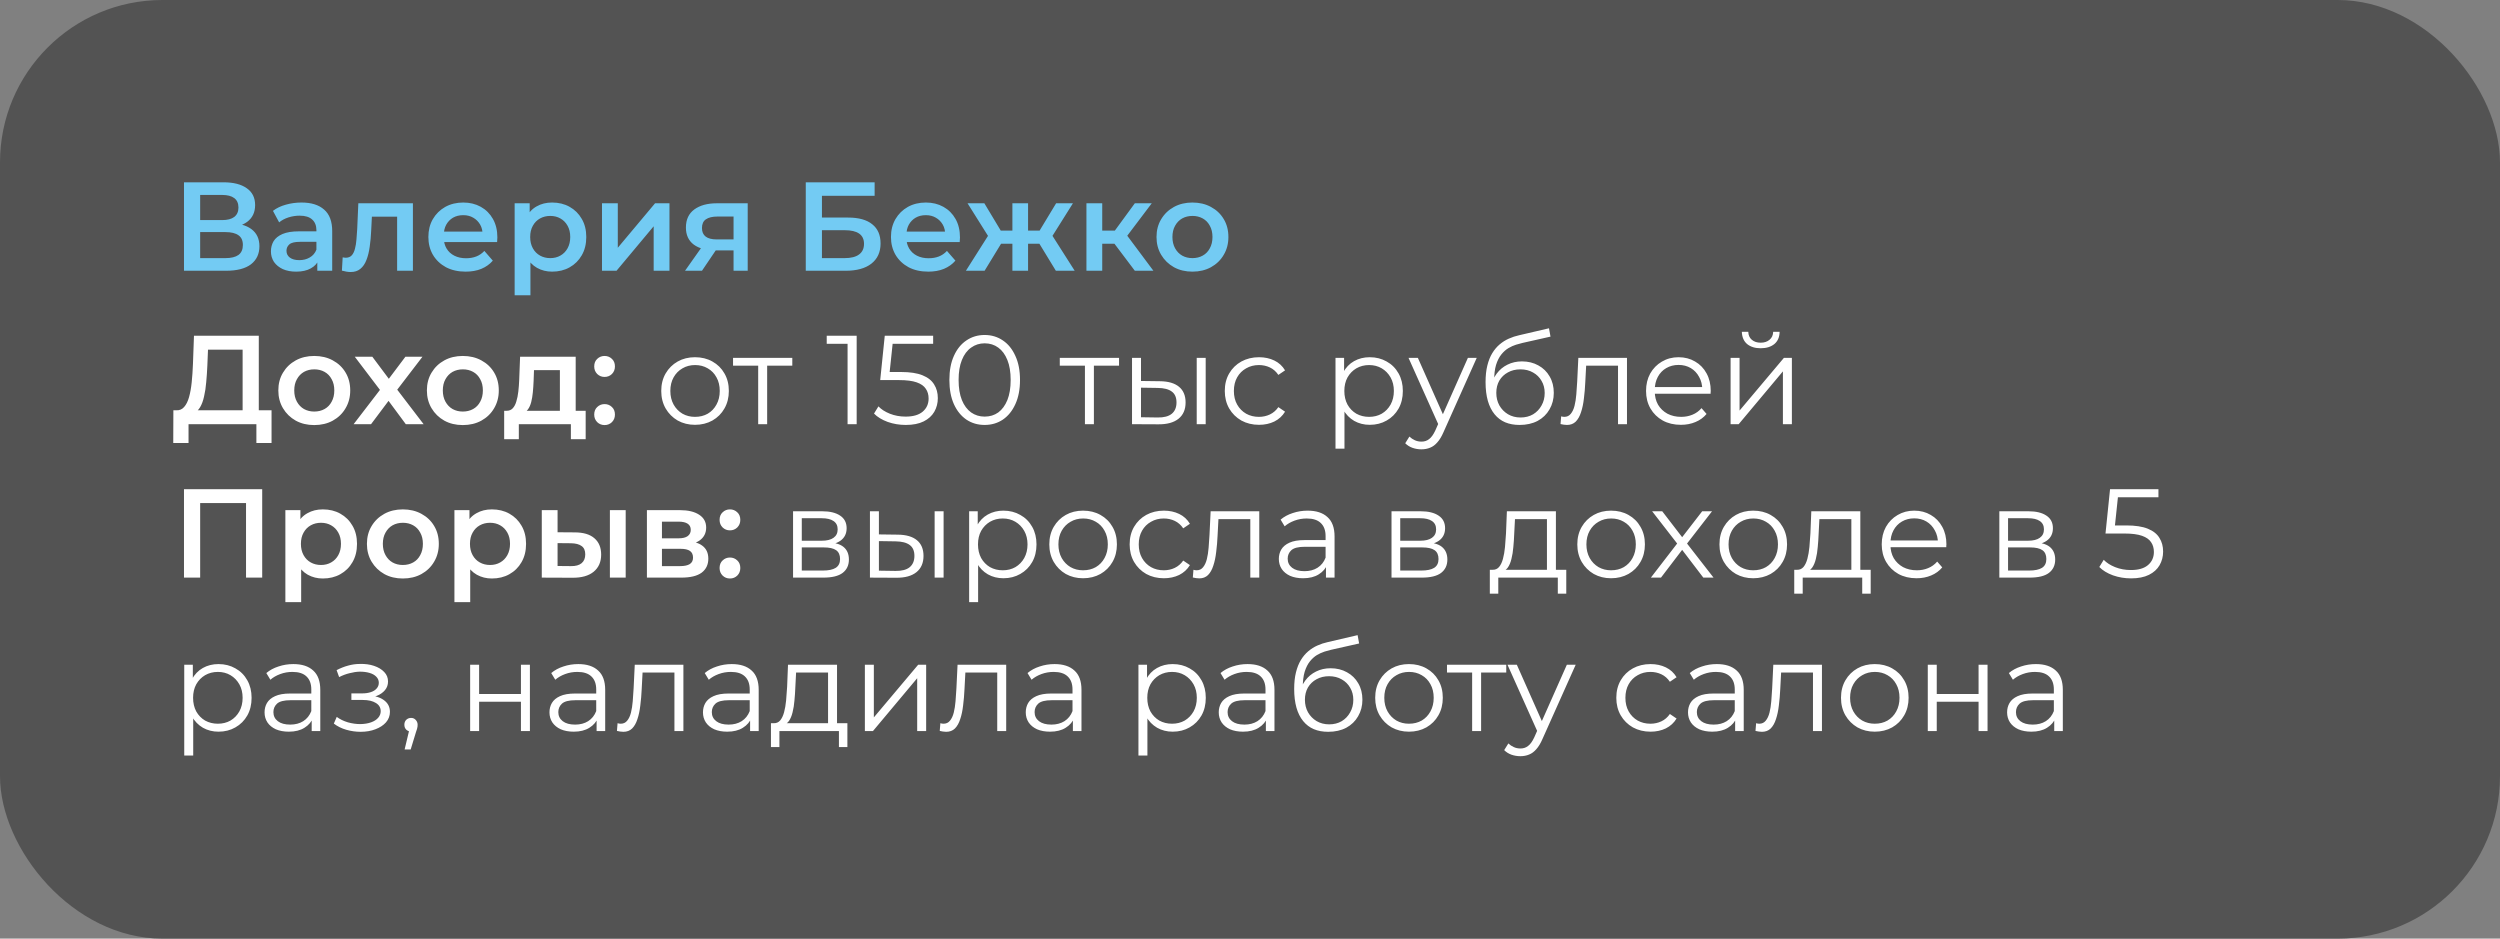 <?xml version="1.0" encoding="UTF-8"?> <svg xmlns="http://www.w3.org/2000/svg" width="277" height="104" viewBox="0 0 277 104" fill="none"><rect x="0" y="0" width="277" height="104" fill="#808080" stroke="none"/> <rect width="277" height="104" rx="18" fill="#535353"></rect> <path d="M20.386 30V20.2H24.768C25.869 20.2 26.728 20.419 27.344 20.858C27.96 21.287 28.268 21.908 28.268 22.72C28.268 23.523 27.974 24.143 27.386 24.582C26.798 25.011 26.023 25.226 25.062 25.226L25.314 24.722C26.406 24.722 27.251 24.941 27.848 25.38C28.445 25.819 28.744 26.453 28.744 27.284C28.744 28.133 28.431 28.801 27.806 29.286C27.181 29.762 26.257 30 25.034 30H20.386ZM22.178 28.6H24.978C25.613 28.6 26.093 28.483 26.42 28.25C26.747 28.007 26.91 27.639 26.91 27.144C26.91 26.649 26.747 26.29 26.42 26.066C26.093 25.833 25.613 25.716 24.978 25.716H22.178V28.6ZM22.178 24.386H24.614C25.202 24.386 25.65 24.269 25.958 24.036C26.266 23.793 26.42 23.448 26.42 23C26.42 22.533 26.266 22.183 25.958 21.95C25.65 21.717 25.202 21.6 24.614 21.6H22.178V24.386ZM35.157 30V28.488L35.059 28.166V25.52C35.059 25.007 34.905 24.61 34.597 24.33C34.289 24.041 33.823 23.896 33.197 23.896C32.777 23.896 32.362 23.961 31.951 24.092C31.55 24.223 31.209 24.405 30.929 24.638L30.243 23.364C30.645 23.056 31.121 22.827 31.671 22.678C32.231 22.519 32.81 22.44 33.407 22.44C34.49 22.44 35.325 22.701 35.913 23.224C36.511 23.737 36.809 24.535 36.809 25.618V30H35.157ZM32.805 30.098C32.245 30.098 31.755 30.005 31.335 29.818C30.915 29.622 30.589 29.356 30.355 29.02C30.131 28.675 30.019 28.287 30.019 27.858C30.019 27.438 30.117 27.06 30.313 26.724C30.519 26.388 30.85 26.122 31.307 25.926C31.765 25.73 32.371 25.632 33.127 25.632H35.297V26.794H33.253C32.656 26.794 32.255 26.892 32.049 27.088C31.844 27.275 31.741 27.508 31.741 27.788C31.741 28.105 31.867 28.357 32.119 28.544C32.371 28.731 32.721 28.824 33.169 28.824C33.599 28.824 33.981 28.726 34.317 28.53C34.663 28.334 34.91 28.045 35.059 27.662L35.353 28.712C35.185 29.151 34.882 29.491 34.443 29.734C34.014 29.977 33.468 30.098 32.805 30.098ZM37.883 29.986L37.967 28.516C38.032 28.525 38.093 28.535 38.149 28.544C38.205 28.553 38.256 28.558 38.303 28.558C38.592 28.558 38.816 28.469 38.975 28.292C39.133 28.115 39.25 27.877 39.325 27.578C39.409 27.27 39.465 26.929 39.493 26.556C39.53 26.173 39.558 25.791 39.577 25.408L39.703 22.524H45.751V30H44.001V23.532L44.407 24.008H40.851L41.229 23.518L41.131 25.492C41.103 26.155 41.047 26.771 40.963 27.34C40.888 27.9 40.767 28.39 40.599 28.81C40.44 29.23 40.216 29.557 39.927 29.79C39.647 30.023 39.288 30.14 38.849 30.14C38.709 30.14 38.555 30.126 38.387 30.098C38.228 30.07 38.06 30.033 37.883 29.986ZM51.594 30.098C50.763 30.098 50.035 29.935 49.41 29.608C48.794 29.272 48.313 28.815 47.968 28.236C47.632 27.657 47.464 26.999 47.464 26.262C47.464 25.515 47.627 24.857 47.954 24.288C48.29 23.709 48.747 23.257 49.326 22.93C49.914 22.603 50.581 22.44 51.328 22.44C52.056 22.44 52.704 22.599 53.274 22.916C53.843 23.233 54.291 23.681 54.618 24.26C54.944 24.839 55.108 25.52 55.108 26.304C55.108 26.379 55.103 26.463 55.094 26.556C55.094 26.649 55.089 26.738 55.08 26.822H48.85V25.66H54.156L53.47 26.024C53.479 25.595 53.39 25.217 53.204 24.89C53.017 24.563 52.76 24.307 52.434 24.12C52.116 23.933 51.748 23.84 51.328 23.84C50.898 23.84 50.52 23.933 50.194 24.12C49.876 24.307 49.624 24.568 49.438 24.904C49.26 25.231 49.172 25.618 49.172 26.066V26.346C49.172 26.794 49.274 27.191 49.48 27.536C49.685 27.881 49.974 28.147 50.348 28.334C50.721 28.521 51.15 28.614 51.636 28.614C52.056 28.614 52.434 28.549 52.77 28.418C53.106 28.287 53.404 28.082 53.666 27.802L54.604 28.88C54.268 29.272 53.843 29.575 53.33 29.79C52.826 29.995 52.247 30.098 51.594 30.098ZM61.166 30.098C60.559 30.098 60.004 29.958 59.5 29.678C59.005 29.398 58.608 28.978 58.31 28.418C58.02 27.849 57.876 27.13 57.876 26.262C57.876 25.385 58.016 24.666 58.296 24.106C58.585 23.546 58.977 23.131 59.472 22.86C59.966 22.58 60.531 22.44 61.166 22.44C61.903 22.44 62.552 22.599 63.112 22.916C63.681 23.233 64.129 23.677 64.456 24.246C64.792 24.815 64.96 25.487 64.96 26.262C64.96 27.037 64.792 27.713 64.456 28.292C64.129 28.861 63.681 29.305 63.112 29.622C62.552 29.939 61.903 30.098 61.166 30.098ZM57.022 32.716V22.524H58.688V24.288L58.632 26.276L58.772 28.264V32.716H57.022ZM60.97 28.6C61.39 28.6 61.763 28.507 62.09 28.32C62.426 28.133 62.692 27.863 62.888 27.508C63.084 27.153 63.182 26.738 63.182 26.262C63.182 25.777 63.084 25.361 62.888 25.016C62.692 24.661 62.426 24.391 62.09 24.204C61.763 24.017 61.39 23.924 60.97 23.924C60.55 23.924 60.172 24.017 59.836 24.204C59.5 24.391 59.234 24.661 59.038 25.016C58.842 25.361 58.744 25.777 58.744 26.262C58.744 26.738 58.842 27.153 59.038 27.508C59.234 27.863 59.5 28.133 59.836 28.32C60.172 28.507 60.55 28.6 60.97 28.6ZM66.701 30V22.524H68.451V27.452L72.581 22.524H74.177V30H72.427V25.072L68.311 30H66.701ZM81.278 30V27.452L81.529 27.746H79.29C78.263 27.746 77.456 27.531 76.868 27.102C76.289 26.663 75.999 26.033 75.999 25.212C75.999 24.335 76.308 23.667 76.924 23.21C77.549 22.753 78.379 22.524 79.415 22.524H82.846V30H81.278ZM75.901 30L77.918 27.144H79.71L77.778 30H75.901ZM81.278 26.892V23.532L81.529 23.994H79.472C78.93 23.994 78.51 24.097 78.212 24.302C77.922 24.498 77.778 24.82 77.778 25.268C77.778 26.108 78.323 26.528 79.415 26.528H81.529L81.278 26.892ZM89.279 30V20.2H96.909V21.698H91.071V24.106H93.969C95.145 24.106 96.036 24.353 96.643 24.848C97.259 25.333 97.567 26.043 97.567 26.976C97.567 27.937 97.226 28.684 96.545 29.216C95.873 29.739 94.921 30 93.689 30H89.279ZM91.071 28.6H93.591C94.291 28.6 94.823 28.465 95.187 28.194C95.551 27.923 95.733 27.531 95.733 27.018C95.733 26.01 95.019 25.506 93.591 25.506H91.071V28.6ZM102.85 30.098C102.019 30.098 101.291 29.935 100.666 29.608C100.05 29.272 99.569 28.815 99.224 28.236C98.888 27.657 98.719 26.999 98.719 26.262C98.719 25.515 98.883 24.857 99.21 24.288C99.546 23.709 100.003 23.257 100.582 22.93C101.17 22.603 101.837 22.44 102.584 22.44C103.312 22.44 103.96 22.599 104.53 22.916C105.099 23.233 105.547 23.681 105.874 24.26C106.2 24.839 106.364 25.52 106.364 26.304C106.364 26.379 106.359 26.463 106.35 26.556C106.35 26.649 106.345 26.738 106.336 26.822H100.106V25.66H105.412L104.726 26.024C104.735 25.595 104.646 25.217 104.46 24.89C104.273 24.563 104.016 24.307 103.69 24.12C103.372 23.933 103.004 23.84 102.584 23.84C102.154 23.84 101.776 23.933 101.45 24.12C101.132 24.307 100.88 24.568 100.694 24.904C100.516 25.231 100.428 25.618 100.428 26.066V26.346C100.428 26.794 100.53 27.191 100.736 27.536C100.941 27.881 101.23 28.147 101.604 28.334C101.977 28.521 102.406 28.614 102.892 28.614C103.312 28.614 103.69 28.549 104.026 28.418C104.362 28.287 104.66 28.082 104.922 27.802L105.86 28.88C105.524 29.272 105.099 29.575 104.586 29.79C104.082 29.995 103.503 30.098 102.85 30.098ZM116.99 30L114.806 26.416L116.234 25.534L119.076 30H116.99ZM113.392 27.004V25.548H115.898V27.004H113.392ZM116.402 26.472L114.75 26.276L117.018 22.524H118.88L116.402 26.472ZM109.094 30H107.022L109.85 25.534L111.278 26.416L109.094 30ZM113.91 30H112.174V22.524H113.91V30ZM112.692 27.004H110.2V25.548H112.692V27.004ZM109.682 26.472L107.204 22.524H109.066L111.32 26.276L109.682 26.472ZM125.739 30L123.037 26.416L124.465 25.534L127.797 30H125.739ZM120.377 30V22.524H122.127V30H120.377ZM121.609 27.004V25.548H124.143V27.004H121.609ZM124.633 26.472L122.995 26.276L125.739 22.524H127.615L124.633 26.472ZM132.117 30.098C131.352 30.098 130.671 29.935 130.073 29.608C129.476 29.272 129.005 28.815 128.659 28.236C128.314 27.657 128.141 26.999 128.141 26.262C128.141 25.515 128.314 24.857 128.659 24.288C129.005 23.709 129.476 23.257 130.073 22.93C130.671 22.603 131.352 22.44 132.117 22.44C132.892 22.44 133.578 22.603 134.175 22.93C134.782 23.257 135.253 23.705 135.589 24.274C135.935 24.843 136.107 25.506 136.107 26.262C136.107 26.999 135.935 27.657 135.589 28.236C135.253 28.815 134.782 29.272 134.175 29.608C133.578 29.935 132.892 30.098 132.117 30.098ZM132.117 28.6C132.547 28.6 132.929 28.507 133.265 28.32C133.601 28.133 133.863 27.863 134.049 27.508C134.245 27.153 134.343 26.738 134.343 26.262C134.343 25.777 134.245 25.361 134.049 25.016C133.863 24.661 133.601 24.391 133.265 24.204C132.929 24.017 132.551 23.924 132.131 23.924C131.702 23.924 131.319 24.017 130.983 24.204C130.657 24.391 130.395 24.661 130.199 25.016C130.003 25.361 129.905 25.777 129.905 26.262C129.905 26.738 130.003 27.153 130.199 27.508C130.395 27.863 130.657 28.133 130.983 28.32C131.319 28.507 131.697 28.6 132.117 28.6Z" fill="#73CBF3"></path> <path d="M26.882 46.16V38.74H23.046L22.976 40.476C22.948 41.129 22.906 41.75 22.85 42.338C22.803 42.917 22.724 43.444 22.612 43.92C22.509 44.396 22.365 44.793 22.178 45.11C21.991 45.427 21.763 45.637 21.492 45.74L19.532 45.46C19.887 45.479 20.176 45.357 20.4 45.096C20.633 44.835 20.815 44.471 20.946 44.004C21.077 43.537 21.175 42.991 21.24 42.366C21.305 41.731 21.352 41.045 21.38 40.308L21.492 37.2H28.674V46.16H26.882ZM19.196 49.086L19.21 45.46H30.088V49.086H28.408V47H20.89V49.086H19.196ZM34.815 47.098C34.049 47.098 33.368 46.935 32.771 46.608C32.173 46.272 31.702 45.815 31.357 45.236C31.011 44.657 30.839 43.999 30.839 43.262C30.839 42.515 31.011 41.857 31.357 41.288C31.702 40.709 32.173 40.257 32.771 39.93C33.368 39.603 34.049 39.44 34.815 39.44C35.589 39.44 36.275 39.603 36.873 39.93C37.479 40.257 37.951 40.705 38.287 41.274C38.632 41.843 38.805 42.506 38.805 43.262C38.805 43.999 38.632 44.657 38.287 45.236C37.951 45.815 37.479 46.272 36.873 46.608C36.275 46.935 35.589 47.098 34.815 47.098ZM34.815 45.6C35.244 45.6 35.627 45.507 35.963 45.32C36.299 45.133 36.56 44.863 36.747 44.508C36.943 44.153 37.041 43.738 37.041 43.262C37.041 42.777 36.943 42.361 36.747 42.016C36.56 41.661 36.299 41.391 35.963 41.204C35.627 41.017 35.249 40.924 34.829 40.924C34.399 40.924 34.017 41.017 33.681 41.204C33.354 41.391 33.093 41.661 32.897 42.016C32.701 42.361 32.603 42.777 32.603 43.262C32.603 43.738 32.701 44.153 32.897 44.508C33.093 44.863 33.354 45.133 33.681 45.32C34.017 45.507 34.395 45.6 34.815 45.6ZM39.181 47L42.471 42.716L42.443 43.654L39.307 39.524H41.253L43.451 42.464H42.709L44.921 39.524H46.811L43.647 43.654L43.661 42.716L46.937 47H44.963L42.653 43.878L43.381 43.976L41.113 47H39.181ZM51.276 47.098C50.51 47.098 49.829 46.935 49.232 46.608C48.634 46.272 48.163 45.815 47.818 45.236C47.472 44.657 47.3 43.999 47.3 43.262C47.3 42.515 47.472 41.857 47.818 41.288C48.163 40.709 48.634 40.257 49.232 39.93C49.829 39.603 50.51 39.44 51.276 39.44C52.05 39.44 52.736 39.603 53.334 39.93C53.94 40.257 54.412 40.705 54.748 41.274C55.093 41.843 55.266 42.506 55.266 43.262C55.266 43.999 55.093 44.657 54.748 45.236C54.412 45.815 53.94 46.272 53.334 46.608C52.736 46.935 52.05 47.098 51.276 47.098ZM51.276 45.6C51.705 45.6 52.088 45.507 52.424 45.32C52.76 45.133 53.021 44.863 53.208 44.508C53.404 44.153 53.502 43.738 53.502 43.262C53.502 42.777 53.404 42.361 53.208 42.016C53.021 41.661 52.76 41.391 52.424 41.204C52.088 41.017 51.71 40.924 51.29 40.924C50.86 40.924 50.478 41.017 50.142 41.204C49.815 41.391 49.554 41.661 49.358 42.016C49.162 42.361 49.064 42.777 49.064 43.262C49.064 43.738 49.162 44.153 49.358 44.508C49.554 44.863 49.815 45.133 50.142 45.32C50.478 45.507 50.856 45.6 51.276 45.6ZM62.036 46.188V41.008H59.166L59.124 42.212C59.106 42.641 59.078 43.057 59.04 43.458C59.003 43.85 58.942 44.214 58.858 44.55C58.774 44.877 58.653 45.147 58.494 45.362C58.336 45.577 58.126 45.717 57.864 45.782L56.128 45.516C56.408 45.516 56.632 45.427 56.8 45.25C56.978 45.063 57.113 44.811 57.206 44.494C57.309 44.167 57.384 43.799 57.43 43.388C57.477 42.968 57.51 42.534 57.528 42.086L57.626 39.524H63.786V46.188H62.036ZM55.862 48.666V45.516H64.892V48.666H63.254V47H57.486V48.666H55.862ZM66.987 41.764C66.67 41.764 66.399 41.657 66.175 41.442C65.951 41.218 65.839 40.938 65.839 40.602C65.839 40.247 65.951 39.967 66.175 39.762C66.399 39.547 66.67 39.44 66.987 39.44C67.305 39.44 67.575 39.547 67.799 39.762C68.023 39.967 68.135 40.247 68.135 40.602C68.135 40.938 68.023 41.218 67.799 41.442C67.575 41.657 67.305 41.764 66.987 41.764ZM66.987 47.098C66.67 47.098 66.399 46.991 66.175 46.776C65.951 46.552 65.839 46.272 65.839 45.936C65.839 45.581 65.951 45.301 66.175 45.096C66.399 44.881 66.67 44.774 66.987 44.774C67.305 44.774 67.575 44.881 67.799 45.096C68.023 45.301 68.135 45.581 68.135 45.936C68.135 46.272 68.023 46.552 67.799 46.776C67.575 46.991 67.305 47.098 66.987 47.098ZM77.004 47.07C76.295 47.07 75.656 46.911 75.086 46.594C74.526 46.267 74.083 45.824 73.756 45.264C73.43 44.695 73.266 44.046 73.266 43.318C73.266 42.581 73.43 41.932 73.756 41.372C74.083 40.812 74.526 40.373 75.086 40.056C75.646 39.739 76.286 39.58 77.004 39.58C77.732 39.58 78.376 39.739 78.936 40.056C79.506 40.373 79.949 40.812 80.266 41.372C80.593 41.932 80.756 42.581 80.756 43.318C80.756 44.046 80.593 44.695 80.266 45.264C79.949 45.824 79.506 46.267 78.936 46.594C78.367 46.911 77.723 47.07 77.004 47.07ZM77.004 46.188C77.536 46.188 78.008 46.071 78.418 45.838C78.829 45.595 79.151 45.259 79.384 44.83C79.627 44.391 79.748 43.887 79.748 43.318C79.748 42.739 79.627 42.235 79.384 41.806C79.151 41.377 78.829 41.045 78.418 40.812C78.008 40.569 77.541 40.448 77.018 40.448C76.496 40.448 76.029 40.569 75.618 40.812C75.208 41.045 74.881 41.377 74.638 41.806C74.396 42.235 74.274 42.739 74.274 43.318C74.274 43.887 74.396 44.391 74.638 44.83C74.881 45.259 75.208 45.595 75.618 45.838C76.029 46.071 76.491 46.188 77.004 46.188ZM84.007 47V40.252L84.259 40.518H81.221V39.65H87.787V40.518H84.749L85.001 40.252V47H84.007ZM93.911 47V37.62L94.359 38.096H91.601V37.2H94.919V47H93.911ZM100.355 47.084C99.655 47.084 98.988 46.972 98.353 46.748C97.719 46.515 97.215 46.207 96.841 45.824L97.331 45.026C97.639 45.353 98.059 45.623 98.591 45.838C99.132 46.053 99.716 46.16 100.341 46.16C101.172 46.16 101.802 45.978 102.231 45.614C102.67 45.241 102.889 44.755 102.889 44.158C102.889 43.738 102.787 43.379 102.581 43.08C102.385 42.772 102.049 42.534 101.573 42.366C101.097 42.198 100.444 42.114 99.613 42.114H97.527L98.031 37.2H103.393V38.096H98.437L98.955 37.606L98.521 41.722L98.003 41.218H99.837C100.827 41.218 101.62 41.339 102.217 41.582C102.815 41.825 103.244 42.165 103.505 42.604C103.776 43.033 103.911 43.537 103.911 44.116C103.911 44.667 103.781 45.171 103.519 45.628C103.258 46.076 102.866 46.431 102.343 46.692C101.821 46.953 101.158 47.084 100.355 47.084ZM109.097 47.084C108.341 47.084 107.669 46.888 107.081 46.496C106.493 46.095 106.031 45.525 105.695 44.788C105.359 44.041 105.191 43.145 105.191 42.1C105.191 41.055 105.359 40.163 105.695 39.426C106.031 38.679 106.493 38.11 107.081 37.718C107.669 37.317 108.341 37.116 109.097 37.116C109.853 37.116 110.525 37.317 111.113 37.718C111.701 38.11 112.163 38.679 112.499 39.426C112.844 40.163 113.017 41.055 113.017 42.1C113.017 43.145 112.844 44.041 112.499 44.788C112.163 45.525 111.701 46.095 111.113 46.496C110.525 46.888 109.853 47.084 109.097 47.084ZM109.097 46.16C109.676 46.16 110.18 46.006 110.609 45.698C111.038 45.381 111.374 44.923 111.617 44.326C111.86 43.719 111.981 42.977 111.981 42.1C111.981 41.223 111.86 40.485 111.617 39.888C111.374 39.281 111.038 38.824 110.609 38.516C110.18 38.199 109.676 38.04 109.097 38.04C108.537 38.04 108.038 38.199 107.599 38.516C107.16 38.824 106.82 39.281 106.577 39.888C106.334 40.485 106.213 41.223 106.213 42.1C106.213 42.977 106.334 43.719 106.577 44.326C106.82 44.923 107.16 45.381 107.599 45.698C108.038 46.006 108.537 46.16 109.097 46.16ZM120.21 47V40.252L120.462 40.518H117.424V39.65H123.99V40.518H120.952L121.204 40.252V47H120.21ZM132.596 47V39.65H133.59V47H132.596ZM128.522 42.24C129.446 42.249 130.15 42.455 130.636 42.856C131.121 43.257 131.364 43.836 131.364 44.592C131.364 45.376 131.102 45.978 130.58 46.398C130.057 46.818 129.31 47.023 128.34 47.014L125.428 47V39.65H126.422V42.212L128.522 42.24ZM128.27 46.258C128.96 46.267 129.478 46.132 129.824 45.852C130.178 45.563 130.356 45.143 130.356 44.592C130.356 44.041 130.183 43.64 129.838 43.388C129.492 43.127 128.97 42.991 128.27 42.982L126.422 42.954V46.23L128.27 46.258ZM139.5 47.07C138.772 47.07 138.119 46.911 137.54 46.594C136.971 46.267 136.523 45.824 136.196 45.264C135.869 44.695 135.706 44.046 135.706 43.318C135.706 42.581 135.869 41.932 136.196 41.372C136.523 40.812 136.971 40.373 137.54 40.056C138.119 39.739 138.772 39.58 139.5 39.58C140.125 39.58 140.69 39.701 141.194 39.944C141.698 40.187 142.095 40.551 142.384 41.036L141.642 41.54C141.39 41.167 141.077 40.891 140.704 40.714C140.331 40.537 139.925 40.448 139.486 40.448C138.963 40.448 138.492 40.569 138.072 40.812C137.652 41.045 137.321 41.377 137.078 41.806C136.835 42.235 136.714 42.739 136.714 43.318C136.714 43.897 136.835 44.401 137.078 44.83C137.321 45.259 137.652 45.595 138.072 45.838C138.492 46.071 138.963 46.188 139.486 46.188C139.925 46.188 140.331 46.099 140.704 45.922C141.077 45.745 141.39 45.474 141.642 45.11L142.384 45.614C142.095 46.09 141.698 46.454 141.194 46.706C140.69 46.949 140.125 47.07 139.5 47.07ZM151.767 47.07C151.132 47.07 150.558 46.925 150.045 46.636C149.531 46.337 149.121 45.913 148.813 45.362C148.514 44.802 148.365 44.121 148.365 43.318C148.365 42.515 148.514 41.839 148.813 41.288C149.111 40.728 149.517 40.303 150.031 40.014C150.544 39.725 151.123 39.58 151.767 39.58C152.467 39.58 153.092 39.739 153.643 40.056C154.203 40.364 154.641 40.803 154.959 41.372C155.276 41.932 155.435 42.581 155.435 43.318C155.435 44.065 155.276 44.718 154.959 45.278C154.641 45.838 154.203 46.277 153.643 46.594C153.092 46.911 152.467 47.07 151.767 47.07ZM147.973 49.716V39.65H148.925V41.862L148.827 43.332L148.967 44.816V49.716H147.973ZM151.697 46.188C152.219 46.188 152.686 46.071 153.097 45.838C153.507 45.595 153.834 45.259 154.077 44.83C154.319 44.391 154.441 43.887 154.441 43.318C154.441 42.749 154.319 42.249 154.077 41.82C153.834 41.391 153.507 41.055 153.097 40.812C152.686 40.569 152.219 40.448 151.697 40.448C151.174 40.448 150.703 40.569 150.283 40.812C149.872 41.055 149.545 41.391 149.303 41.82C149.069 42.249 148.953 42.749 148.953 43.318C148.953 43.887 149.069 44.391 149.303 44.83C149.545 45.259 149.872 45.595 150.283 45.838C150.703 46.071 151.174 46.188 151.697 46.188ZM157.491 49.786C157.146 49.786 156.815 49.73 156.497 49.618C156.189 49.506 155.923 49.338 155.699 49.114L156.161 48.372C156.348 48.549 156.549 48.685 156.763 48.778C156.987 48.881 157.235 48.932 157.505 48.932C157.832 48.932 158.112 48.839 158.345 48.652C158.588 48.475 158.817 48.157 159.031 47.7L159.507 46.622L159.619 46.468L162.643 39.65H163.623L159.941 47.882C159.736 48.358 159.507 48.736 159.255 49.016C159.013 49.296 158.747 49.492 158.457 49.604C158.168 49.725 157.846 49.786 157.491 49.786ZM159.451 47.21L156.063 39.65H157.099L160.095 46.398L159.451 47.21ZM168.366 47.084C167.769 47.084 167.237 46.986 166.77 46.79C166.313 46.594 165.921 46.295 165.594 45.894C165.268 45.493 165.02 44.998 164.852 44.41C164.684 43.813 164.6 43.122 164.6 42.338C164.6 41.638 164.666 41.027 164.796 40.504C164.927 39.972 165.109 39.515 165.342 39.132C165.576 38.749 165.846 38.427 166.154 38.166C166.472 37.895 166.812 37.681 167.176 37.522C167.55 37.354 167.932 37.228 168.324 37.144L171.628 36.374L171.796 37.298L168.688 37.998C168.492 38.045 168.254 38.11 167.974 38.194C167.704 38.278 167.424 38.404 167.134 38.572C166.854 38.74 166.593 38.973 166.35 39.272C166.108 39.571 165.912 39.958 165.762 40.434C165.622 40.901 165.552 41.484 165.552 42.184C165.552 42.333 165.557 42.455 165.566 42.548C165.576 42.632 165.585 42.725 165.594 42.828C165.613 42.921 165.627 43.061 165.636 43.248L165.202 42.884C165.305 42.315 165.515 41.82 165.832 41.4C166.15 40.971 166.546 40.639 167.022 40.406C167.508 40.163 168.044 40.042 168.632 40.042C169.314 40.042 169.92 40.191 170.452 40.49C170.984 40.779 171.4 41.185 171.698 41.708C172.006 42.231 172.16 42.837 172.16 43.528C172.16 44.209 172.002 44.821 171.684 45.362C171.376 45.903 170.938 46.328 170.368 46.636C169.799 46.935 169.132 47.084 168.366 47.084ZM168.478 46.258C169.001 46.258 169.463 46.141 169.864 45.908C170.266 45.665 170.578 45.339 170.802 44.928C171.036 44.517 171.152 44.055 171.152 43.542C171.152 43.038 171.036 42.59 170.802 42.198C170.578 41.806 170.266 41.498 169.864 41.274C169.463 41.041 168.996 40.924 168.464 40.924C167.942 40.924 167.48 41.036 167.078 41.26C166.677 41.475 166.36 41.778 166.126 42.17C165.902 42.562 165.79 43.015 165.79 43.528C165.79 44.041 165.902 44.503 166.126 44.914C166.36 45.325 166.677 45.651 167.078 45.894C167.489 46.137 167.956 46.258 168.478 46.258ZM172.906 46.986L172.976 46.132C173.041 46.141 173.102 46.155 173.158 46.174C173.223 46.183 173.279 46.188 173.326 46.188C173.625 46.188 173.863 46.076 174.04 45.852C174.227 45.628 174.367 45.329 174.46 44.956C174.553 44.583 174.619 44.163 174.656 43.696C174.693 43.22 174.726 42.744 174.754 42.268L174.88 39.65H180.27V47H179.276V40.224L179.528 40.518H175.524L175.762 40.21L175.65 42.338C175.622 42.973 175.571 43.579 175.496 44.158C175.431 44.737 175.323 45.245 175.174 45.684C175.034 46.123 174.838 46.468 174.586 46.72C174.334 46.963 174.012 47.084 173.62 47.084C173.508 47.084 173.391 47.075 173.27 47.056C173.158 47.037 173.037 47.014 172.906 46.986ZM186.246 47.07C185.48 47.07 184.808 46.911 184.23 46.594C183.651 46.267 183.198 45.824 182.872 45.264C182.545 44.695 182.382 44.046 182.382 43.318C182.382 42.59 182.536 41.946 182.844 41.386C183.161 40.826 183.59 40.387 184.132 40.07C184.682 39.743 185.298 39.58 185.98 39.58C186.67 39.58 187.282 39.739 187.814 40.056C188.355 40.364 188.78 40.803 189.088 41.372C189.396 41.932 189.55 42.581 189.55 43.318C189.55 43.365 189.545 43.416 189.536 43.472C189.536 43.519 189.536 43.57 189.536 43.626H183.138V42.884H189.004L188.612 43.178C188.612 42.646 188.495 42.175 188.262 41.764C188.038 41.344 187.73 41.017 187.338 40.784C186.946 40.551 186.493 40.434 185.98 40.434C185.476 40.434 185.023 40.551 184.622 40.784C184.22 41.017 183.908 41.344 183.684 41.764C183.46 42.184 183.348 42.665 183.348 43.206V43.36C183.348 43.92 183.469 44.415 183.712 44.844C183.964 45.264 184.309 45.595 184.748 45.838C185.196 46.071 185.704 46.188 186.274 46.188C186.722 46.188 187.137 46.109 187.52 45.95C187.912 45.791 188.248 45.549 188.528 45.222L189.088 45.866C188.761 46.258 188.35 46.557 187.856 46.762C187.37 46.967 186.834 47.07 186.246 47.07ZM191.75 47V39.65H192.744V45.488L197.658 39.65H198.54V47H197.546V41.148L192.646 47H191.75ZM195.082 38.586C194.466 38.586 193.967 38.432 193.584 38.124C193.211 37.807 193.015 37.354 192.996 36.766H193.71C193.719 37.139 193.85 37.433 194.102 37.648C194.354 37.863 194.681 37.97 195.082 37.97C195.483 37.97 195.81 37.863 196.062 37.648C196.323 37.433 196.459 37.139 196.468 36.766H197.182C197.173 37.354 196.977 37.807 196.594 38.124C196.211 38.432 195.707 38.586 195.082 38.586ZM20.386 64V54.2H29.052V64H27.26V55.292L27.68 55.74H21.758L22.178 55.292V64H20.386ZM35.763 64.098C35.157 64.098 34.601 63.958 34.097 63.678C33.603 63.398 33.206 62.978 32.907 62.418C32.618 61.849 32.473 61.13 32.473 60.262C32.473 59.385 32.613 58.666 32.893 58.106C33.183 57.546 33.575 57.131 34.069 56.86C34.564 56.58 35.129 56.44 35.763 56.44C36.501 56.44 37.149 56.599 37.709 56.916C38.279 57.233 38.727 57.677 39.053 58.246C39.389 58.815 39.557 59.487 39.557 60.262C39.557 61.037 39.389 61.713 39.053 62.292C38.727 62.861 38.279 63.305 37.709 63.622C37.149 63.939 36.501 64.098 35.763 64.098ZM31.619 66.716V56.524H33.285V58.288L33.229 60.276L33.369 62.264V66.716H31.619ZM35.567 62.6C35.987 62.6 36.361 62.507 36.687 62.32C37.023 62.133 37.289 61.863 37.485 61.508C37.681 61.153 37.779 60.738 37.779 60.262C37.779 59.777 37.681 59.361 37.485 59.016C37.289 58.661 37.023 58.391 36.687 58.204C36.361 58.017 35.987 57.924 35.567 57.924C35.147 57.924 34.769 58.017 34.433 58.204C34.097 58.391 33.831 58.661 33.635 59.016C33.439 59.361 33.341 59.777 33.341 60.262C33.341 60.738 33.439 61.153 33.635 61.508C33.831 61.863 34.097 62.133 34.433 62.32C34.769 62.507 35.147 62.6 35.567 62.6ZM44.631 64.098C43.866 64.098 43.184 63.935 42.587 63.608C41.99 63.272 41.518 62.815 41.173 62.236C40.828 61.657 40.655 60.999 40.655 60.262C40.655 59.515 40.828 58.857 41.173 58.288C41.518 57.709 41.99 57.257 42.587 56.93C43.184 56.603 43.866 56.44 44.631 56.44C45.406 56.44 46.092 56.603 46.689 56.93C47.296 57.257 47.767 57.705 48.103 58.274C48.448 58.843 48.621 59.506 48.621 60.262C48.621 60.999 48.448 61.657 48.103 62.236C47.767 62.815 47.296 63.272 46.689 63.608C46.092 63.935 45.406 64.098 44.631 64.098ZM44.631 62.6C45.06 62.6 45.443 62.507 45.779 62.32C46.115 62.133 46.376 61.863 46.563 61.508C46.759 61.153 46.857 60.738 46.857 60.262C46.857 59.777 46.759 59.361 46.563 59.016C46.376 58.661 46.115 58.391 45.779 58.204C45.443 58.017 45.065 57.924 44.645 57.924C44.216 57.924 43.833 58.017 43.497 58.204C43.17 58.391 42.909 58.661 42.713 59.016C42.517 59.361 42.419 59.777 42.419 60.262C42.419 60.738 42.517 61.153 42.713 61.508C42.909 61.863 43.17 62.133 43.497 62.32C43.833 62.507 44.211 62.6 44.631 62.6ZM54.494 64.098C53.887 64.098 53.332 63.958 52.828 63.678C52.333 63.398 51.937 62.978 51.638 62.418C51.349 61.849 51.204 61.13 51.204 60.262C51.204 59.385 51.344 58.666 51.624 58.106C51.913 57.546 52.305 57.131 52.8 56.86C53.294 56.58 53.859 56.44 54.494 56.44C55.231 56.44 55.88 56.599 56.44 56.916C57.009 57.233 57.457 57.677 57.784 58.246C58.12 58.815 58.288 59.487 58.288 60.262C58.288 61.037 58.12 61.713 57.784 62.292C57.457 62.861 57.009 63.305 56.44 63.622C55.88 63.939 55.231 64.098 54.494 64.098ZM50.35 66.716V56.524H52.016V58.288L51.96 60.276L52.1 62.264V66.716H50.35ZM54.298 62.6C54.718 62.6 55.091 62.507 55.418 62.32C55.754 62.133 56.02 61.863 56.216 61.508C56.412 61.153 56.51 60.738 56.51 60.262C56.51 59.777 56.412 59.361 56.216 59.016C56.02 58.661 55.754 58.391 55.418 58.204C55.091 58.017 54.718 57.924 54.298 57.924C53.878 57.924 53.5 58.017 53.164 58.204C52.828 58.391 52.562 58.661 52.366 59.016C52.17 59.361 52.072 59.777 52.072 60.262C52.072 60.738 52.17 61.153 52.366 61.508C52.562 61.863 52.828 62.133 53.164 62.32C53.5 62.507 53.878 62.6 54.298 62.6ZM67.576 64V56.524H69.326V64H67.576ZM63.669 58.988C64.631 58.988 65.359 59.203 65.853 59.632C66.358 60.061 66.609 60.668 66.609 61.452C66.609 62.264 66.329 62.899 65.769 63.356C65.219 63.804 64.435 64.023 63.417 64.014L60.029 64V56.524H61.779V58.974L63.669 58.988ZM63.264 62.726C63.777 62.735 64.169 62.628 64.439 62.404C64.71 62.18 64.846 61.853 64.846 61.424C64.846 60.995 64.71 60.687 64.439 60.5C64.178 60.304 63.786 60.201 63.264 60.192L61.779 60.178V62.712L63.264 62.726ZM71.678 64V56.524H75.332C76.237 56.524 76.947 56.692 77.46 57.028C77.983 57.364 78.244 57.84 78.244 58.456C78.244 59.063 78.001 59.539 77.516 59.884C77.031 60.22 76.387 60.388 75.584 60.388L75.794 59.954C76.699 59.954 77.371 60.122 77.81 60.458C78.258 60.785 78.482 61.265 78.482 61.9C78.482 62.563 78.235 63.081 77.74 63.454C77.245 63.818 76.494 64 75.486 64H71.678ZM73.344 62.726H75.346C75.822 62.726 76.181 62.651 76.424 62.502C76.667 62.343 76.788 62.105 76.788 61.788C76.788 61.452 76.676 61.205 76.452 61.046C76.228 60.887 75.878 60.808 75.402 60.808H73.344V62.726ZM73.344 59.646H75.178C75.626 59.646 75.962 59.567 76.186 59.408C76.419 59.24 76.536 59.007 76.536 58.708C76.536 58.4 76.419 58.171 76.186 58.022C75.962 57.873 75.626 57.798 75.178 57.798H73.344V59.646ZM80.878 58.764C80.561 58.764 80.29 58.657 80.066 58.442C79.842 58.218 79.73 57.938 79.73 57.602C79.73 57.247 79.842 56.967 80.066 56.762C80.29 56.547 80.561 56.44 80.878 56.44C81.195 56.44 81.466 56.547 81.69 56.762C81.914 56.967 82.026 57.247 82.026 57.602C82.026 57.938 81.914 58.218 81.69 58.442C81.466 58.657 81.195 58.764 80.878 58.764ZM80.878 64.098C80.561 64.098 80.29 63.991 80.066 63.776C79.842 63.552 79.73 63.272 79.73 62.936C79.73 62.581 79.842 62.301 80.066 62.096C80.29 61.881 80.561 61.774 80.878 61.774C81.195 61.774 81.466 61.881 81.69 62.096C81.914 62.301 82.026 62.581 82.026 62.936C82.026 63.272 81.914 63.552 81.69 63.776C81.466 63.991 81.195 64.098 80.878 64.098ZM87.871 64V56.65H91.119C91.95 56.65 92.603 56.809 93.079 57.126C93.564 57.443 93.807 57.91 93.807 58.526C93.807 59.123 93.578 59.585 93.121 59.912C92.664 60.229 92.062 60.388 91.315 60.388L91.511 60.094C92.388 60.094 93.032 60.257 93.443 60.584C93.854 60.911 94.059 61.382 94.059 61.998C94.059 62.633 93.826 63.127 93.359 63.482C92.902 63.827 92.188 64 91.217 64H87.871ZM88.837 63.216H91.175C91.8 63.216 92.272 63.118 92.589 62.922C92.916 62.717 93.079 62.39 93.079 61.942C93.079 61.494 92.934 61.167 92.645 60.962C92.356 60.757 91.898 60.654 91.273 60.654H88.837V63.216ZM88.837 59.912H91.049C91.618 59.912 92.052 59.805 92.351 59.59C92.659 59.375 92.813 59.063 92.813 58.652C92.813 58.241 92.659 57.933 92.351 57.728C92.052 57.523 91.618 57.42 91.049 57.42H88.837V59.912ZM103.557 64V56.65H104.551V64H103.557ZM99.483 59.24C100.407 59.249 101.111 59.455 101.597 59.856C102.082 60.257 102.325 60.836 102.325 61.592C102.325 62.376 102.063 62.978 101.541 63.398C101.018 63.818 100.271 64.023 99.301 64.014L96.389 64V56.65H97.383V59.212L99.483 59.24ZM99.231 63.258C99.921 63.267 100.439 63.132 100.785 62.852C101.139 62.563 101.317 62.143 101.317 61.592C101.317 61.041 101.144 60.64 100.799 60.388C100.453 60.127 99.931 59.991 99.231 59.982L97.383 59.954V63.23L99.231 63.258ZM111.175 64.07C110.54 64.07 109.966 63.925 109.453 63.636C108.939 63.337 108.529 62.913 108.221 62.362C107.922 61.802 107.773 61.121 107.773 60.318C107.773 59.515 107.922 58.839 108.221 58.288C108.519 57.728 108.925 57.303 109.439 57.014C109.952 56.725 110.531 56.58 111.175 56.58C111.875 56.58 112.5 56.739 113.051 57.056C113.611 57.364 114.049 57.803 114.367 58.372C114.684 58.932 114.843 59.581 114.843 60.318C114.843 61.065 114.684 61.718 114.367 62.278C114.049 62.838 113.611 63.277 113.051 63.594C112.5 63.911 111.875 64.07 111.175 64.07ZM107.381 66.716V56.65H108.333V58.862L108.235 60.332L108.375 61.816V66.716H107.381ZM111.105 63.188C111.627 63.188 112.094 63.071 112.505 62.838C112.915 62.595 113.242 62.259 113.485 61.83C113.727 61.391 113.849 60.887 113.849 60.318C113.849 59.749 113.727 59.249 113.485 58.82C113.242 58.391 112.915 58.055 112.505 57.812C112.094 57.569 111.627 57.448 111.105 57.448C110.582 57.448 110.111 57.569 109.691 57.812C109.28 58.055 108.953 58.391 108.711 58.82C108.477 59.249 108.361 59.749 108.361 60.318C108.361 60.887 108.477 61.391 108.711 61.83C108.953 62.259 109.28 62.595 109.691 62.838C110.111 63.071 110.582 63.188 111.105 63.188ZM120.002 64.07C119.293 64.07 118.654 63.911 118.084 63.594C117.524 63.267 117.081 62.824 116.754 62.264C116.428 61.695 116.264 61.046 116.264 60.318C116.264 59.581 116.428 58.932 116.754 58.372C117.081 57.812 117.524 57.373 118.084 57.056C118.644 56.739 119.284 56.58 120.002 56.58C120.73 56.58 121.374 56.739 121.934 57.056C122.504 57.373 122.947 57.812 123.264 58.372C123.591 58.932 123.754 59.581 123.754 60.318C123.754 61.046 123.591 61.695 123.264 62.264C122.947 62.824 122.504 63.267 121.934 63.594C121.365 63.911 120.721 64.07 120.002 64.07ZM120.002 63.188C120.534 63.188 121.006 63.071 121.416 62.838C121.827 62.595 122.149 62.259 122.382 61.83C122.625 61.391 122.746 60.887 122.746 60.318C122.746 59.739 122.625 59.235 122.382 58.806C122.149 58.377 121.827 58.045 121.416 57.812C121.006 57.569 120.539 57.448 120.016 57.448C119.494 57.448 119.027 57.569 118.616 57.812C118.206 58.045 117.879 58.377 117.636 58.806C117.394 59.235 117.272 59.739 117.272 60.318C117.272 60.887 117.394 61.391 117.636 61.83C117.879 62.259 118.206 62.595 118.616 62.838C119.027 63.071 119.489 63.188 120.002 63.188ZM128.959 64.07C128.231 64.07 127.578 63.911 126.999 63.594C126.43 63.267 125.982 62.824 125.655 62.264C125.328 61.695 125.165 61.046 125.165 60.318C125.165 59.581 125.328 58.932 125.655 58.372C125.982 57.812 126.43 57.373 126.999 57.056C127.578 56.739 128.231 56.58 128.959 56.58C129.584 56.58 130.149 56.701 130.653 56.944C131.157 57.187 131.554 57.551 131.843 58.036L131.101 58.54C130.849 58.167 130.536 57.891 130.163 57.714C129.79 57.537 129.384 57.448 128.945 57.448C128.422 57.448 127.951 57.569 127.531 57.812C127.111 58.045 126.78 58.377 126.537 58.806C126.294 59.235 126.173 59.739 126.173 60.318C126.173 60.897 126.294 61.401 126.537 61.83C126.78 62.259 127.111 62.595 127.531 62.838C127.951 63.071 128.422 63.188 128.945 63.188C129.384 63.188 129.79 63.099 130.163 62.922C130.536 62.745 130.849 62.474 131.101 62.11L131.843 62.614C131.554 63.09 131.157 63.454 130.653 63.706C130.149 63.949 129.584 64.07 128.959 64.07ZM132.164 63.986L132.234 63.132C132.299 63.141 132.36 63.155 132.416 63.174C132.481 63.183 132.537 63.188 132.584 63.188C132.882 63.188 133.12 63.076 133.298 62.852C133.484 62.628 133.624 62.329 133.718 61.956C133.811 61.583 133.876 61.163 133.914 60.696C133.951 60.22 133.984 59.744 134.012 59.268L134.138 56.65H139.528V64H138.534V57.224L138.786 57.518H134.782L135.02 57.21L134.908 59.338C134.88 59.973 134.828 60.579 134.754 61.158C134.688 61.737 134.581 62.245 134.432 62.684C134.292 63.123 134.096 63.468 133.844 63.72C133.592 63.963 133.27 64.084 132.878 64.084C132.766 64.084 132.649 64.075 132.528 64.056C132.416 64.037 132.294 64.014 132.164 63.986ZM146.917 64V62.376L146.875 62.11V59.394C146.875 58.769 146.698 58.288 146.343 57.952C145.998 57.616 145.48 57.448 144.789 57.448C144.313 57.448 143.861 57.527 143.431 57.686C143.002 57.845 142.638 58.055 142.339 58.316L141.891 57.574C142.265 57.257 142.713 57.014 143.235 56.846C143.758 56.669 144.309 56.58 144.887 56.58C145.839 56.58 146.572 56.818 147.085 57.294C147.608 57.761 147.869 58.475 147.869 59.436V64H146.917ZM144.383 64.07C143.833 64.07 143.352 63.981 142.941 63.804C142.54 63.617 142.232 63.365 142.017 63.048C141.803 62.721 141.695 62.348 141.695 61.928C141.695 61.545 141.784 61.2 141.961 60.892C142.148 60.575 142.447 60.323 142.857 60.136C143.277 59.94 143.837 59.842 144.537 59.842H147.071V60.584H144.565C143.856 60.584 143.361 60.71 143.081 60.962C142.811 61.214 142.675 61.527 142.675 61.9C142.675 62.32 142.839 62.656 143.165 62.908C143.492 63.16 143.949 63.286 144.537 63.286C145.097 63.286 145.578 63.16 145.979 62.908C146.39 62.647 146.689 62.273 146.875 61.788L147.099 62.474C146.913 62.959 146.586 63.347 146.119 63.636C145.662 63.925 145.083 64.07 144.383 64.07ZM154.18 64V56.65H157.428C158.258 56.65 158.912 56.809 159.388 57.126C159.873 57.443 160.116 57.91 160.116 58.526C160.116 59.123 159.887 59.585 159.43 59.912C158.972 60.229 158.37 60.388 157.624 60.388L157.82 60.094C158.697 60.094 159.341 60.257 159.752 60.584C160.162 60.911 160.368 61.382 160.368 61.998C160.368 62.633 160.134 63.127 159.668 63.482C159.21 63.827 158.496 64 157.526 64H154.18ZM155.146 63.216H157.484C158.109 63.216 158.58 63.118 158.898 62.922C159.224 62.717 159.388 62.39 159.388 61.942C159.388 61.494 159.243 61.167 158.954 60.962C158.664 60.757 158.207 60.654 157.582 60.654H155.146V63.216ZM155.146 59.912H157.358C157.927 59.912 158.361 59.805 158.66 59.59C158.968 59.375 159.122 59.063 159.122 58.652C159.122 58.241 158.968 57.933 158.66 57.728C158.361 57.523 157.927 57.42 157.358 57.42H155.146V59.912ZM171.401 63.524V57.518H167.859L167.775 59.156C167.757 59.651 167.724 60.136 167.677 60.612C167.64 61.088 167.57 61.527 167.467 61.928C167.374 62.32 167.239 62.642 167.061 62.894C166.884 63.137 166.655 63.277 166.375 63.314L165.381 63.132C165.671 63.141 165.909 63.039 166.095 62.824C166.282 62.6 166.427 62.297 166.529 61.914C166.632 61.531 166.707 61.097 166.753 60.612C166.8 60.117 166.837 59.613 166.865 59.1L166.963 56.65H172.395V63.524H171.401ZM165.073 65.778V63.132H173.543V65.778H172.605V64H166.011V65.778H165.073ZM178.504 64.07C177.795 64.07 177.156 63.911 176.586 63.594C176.026 63.267 175.583 62.824 175.256 62.264C174.93 61.695 174.766 61.046 174.766 60.318C174.766 59.581 174.93 58.932 175.256 58.372C175.583 57.812 176.026 57.373 176.586 57.056C177.146 56.739 177.786 56.58 178.504 56.58C179.232 56.58 179.876 56.739 180.436 57.056C181.006 57.373 181.449 57.812 181.766 58.372C182.093 58.932 182.256 59.581 182.256 60.318C182.256 61.046 182.093 61.695 181.766 62.264C181.449 62.824 181.006 63.267 180.436 63.594C179.867 63.911 179.223 64.07 178.504 64.07ZM178.504 63.188C179.036 63.188 179.508 63.071 179.918 62.838C180.329 62.595 180.651 62.259 180.884 61.83C181.127 61.391 181.248 60.887 181.248 60.318C181.248 59.739 181.127 59.235 180.884 58.806C180.651 58.377 180.329 58.045 179.918 57.812C179.508 57.569 179.041 57.448 178.518 57.448C177.996 57.448 177.529 57.569 177.118 57.812C176.708 58.045 176.381 58.377 176.138 58.806C175.896 59.235 175.774 59.739 175.774 60.318C175.774 60.887 175.896 61.391 176.138 61.83C176.381 62.259 176.708 62.595 177.118 62.838C177.529 63.071 177.991 63.188 178.504 63.188ZM182.917 64L186.025 59.968L186.011 60.458L183.057 56.65H184.177L186.599 59.8L186.179 59.786L188.601 56.65H189.693L186.711 60.5L186.725 59.968L189.861 64H188.727L186.165 60.64L186.557 60.696L184.037 64H182.917ZM194.254 64.07C193.545 64.07 192.906 63.911 192.336 63.594C191.776 63.267 191.333 62.824 191.006 62.264C190.68 61.695 190.516 61.046 190.516 60.318C190.516 59.581 190.68 58.932 191.006 58.372C191.333 57.812 191.776 57.373 192.336 57.056C192.896 56.739 193.536 56.58 194.254 56.58C194.982 56.58 195.626 56.739 196.186 57.056C196.756 57.373 197.199 57.812 197.516 58.372C197.843 58.932 198.006 59.581 198.006 60.318C198.006 61.046 197.843 61.695 197.516 62.264C197.199 62.824 196.756 63.267 196.186 63.594C195.617 63.911 194.973 64.07 194.254 64.07ZM194.254 63.188C194.786 63.188 195.258 63.071 195.668 62.838C196.079 62.595 196.401 62.259 196.634 61.83C196.877 61.391 196.998 60.887 196.998 60.318C196.998 59.739 196.877 59.235 196.634 58.806C196.401 58.377 196.079 58.045 195.668 57.812C195.258 57.569 194.791 57.448 194.268 57.448C193.746 57.448 193.279 57.569 192.868 57.812C192.458 58.045 192.131 58.377 191.888 58.806C191.646 59.235 191.524 59.739 191.524 60.318C191.524 60.887 191.646 61.391 191.888 61.83C192.131 62.259 192.458 62.595 192.868 62.838C193.279 63.071 193.741 63.188 194.254 63.188ZM205.13 63.524V57.518H201.588L201.504 59.156C201.485 59.651 201.452 60.136 201.406 60.612C201.368 61.088 201.298 61.527 201.196 61.928C201.102 62.32 200.967 62.642 200.79 62.894C200.612 63.137 200.384 63.277 200.104 63.314L199.11 63.132C199.399 63.141 199.637 63.039 199.824 62.824C200.01 62.6 200.155 62.297 200.258 61.914C200.36 61.531 200.435 61.097 200.482 60.612C200.528 60.117 200.566 59.613 200.594 59.1L200.692 56.65H206.124V63.524H205.13ZM198.802 65.778V63.132H207.272V65.778H206.334V64H199.74V65.778H198.802ZM212.359 64.07C211.594 64.07 210.922 63.911 210.343 63.594C209.764 63.267 209.312 62.824 208.985 62.264C208.658 61.695 208.495 61.046 208.495 60.318C208.495 59.59 208.649 58.946 208.957 58.386C209.274 57.826 209.704 57.387 210.245 57.07C210.796 56.743 211.412 56.58 212.093 56.58C212.784 56.58 213.395 56.739 213.927 57.056C214.468 57.364 214.893 57.803 215.201 58.372C215.509 58.932 215.663 59.581 215.663 60.318C215.663 60.365 215.658 60.416 215.649 60.472C215.649 60.519 215.649 60.57 215.649 60.626H209.251V59.884H215.117L214.725 60.178C214.725 59.646 214.608 59.175 214.375 58.764C214.151 58.344 213.843 58.017 213.451 57.784C213.059 57.551 212.606 57.434 212.093 57.434C211.589 57.434 211.136 57.551 210.735 57.784C210.334 58.017 210.021 58.344 209.797 58.764C209.573 59.184 209.461 59.665 209.461 60.206V60.36C209.461 60.92 209.582 61.415 209.825 61.844C210.077 62.264 210.422 62.595 210.861 62.838C211.309 63.071 211.818 63.188 212.387 63.188C212.835 63.188 213.25 63.109 213.633 62.95C214.025 62.791 214.361 62.549 214.641 62.222L215.201 62.866C214.874 63.258 214.464 63.557 213.969 63.762C213.484 63.967 212.947 64.07 212.359 64.07ZM221.527 64V56.65H224.775C225.606 56.65 226.259 56.809 226.735 57.126C227.221 57.443 227.463 57.91 227.463 58.526C227.463 59.123 227.235 59.585 226.777 59.912C226.32 60.229 225.718 60.388 224.971 60.388L225.167 60.094C226.045 60.094 226.689 60.257 227.099 60.584C227.51 60.911 227.715 61.382 227.715 61.998C227.715 62.633 227.482 63.127 227.015 63.482C226.558 63.827 225.844 64 224.873 64H221.527ZM222.493 63.216H224.831C225.457 63.216 225.928 63.118 226.245 62.922C226.572 62.717 226.735 62.39 226.735 61.942C226.735 61.494 226.591 61.167 226.301 60.962C226.012 60.757 225.555 60.654 224.929 60.654H222.493V63.216ZM222.493 59.912H224.705C225.275 59.912 225.709 59.805 226.007 59.59C226.315 59.375 226.469 59.063 226.469 58.652C226.469 58.241 226.315 57.933 226.007 57.728C225.709 57.523 225.275 57.42 224.705 57.42H222.493V59.912ZM236.117 64.084C235.417 64.084 234.75 63.972 234.115 63.748C233.48 63.515 232.976 63.207 232.603 62.824L233.093 62.026C233.401 62.353 233.821 62.623 234.353 62.838C234.894 63.053 235.478 63.16 236.103 63.16C236.934 63.16 237.564 62.978 237.993 62.614C238.432 62.241 238.651 61.755 238.651 61.158C238.651 60.738 238.548 60.379 238.343 60.08C238.147 59.772 237.811 59.534 237.335 59.366C236.859 59.198 236.206 59.114 235.375 59.114H233.289L233.793 54.2H239.155V55.096H234.199L234.717 54.606L234.283 58.722L233.765 58.218H235.599C236.588 58.218 237.382 58.339 237.979 58.582C238.576 58.825 239.006 59.165 239.267 59.604C239.538 60.033 239.673 60.537 239.673 61.116C239.673 61.667 239.542 62.171 239.281 62.628C239.02 63.076 238.628 63.431 238.105 63.692C237.582 63.953 236.92 64.084 236.117 64.084ZM24.208 81.07C23.573 81.07 22.999 80.925 22.486 80.636C21.973 80.337 21.562 79.913 21.254 79.362C20.955 78.802 20.806 78.121 20.806 77.318C20.806 76.515 20.955 75.839 21.254 75.288C21.553 74.728 21.959 74.303 22.472 74.014C22.985 73.725 23.564 73.58 24.208 73.58C24.908 73.58 25.533 73.739 26.084 74.056C26.644 74.364 27.083 74.803 27.4 75.372C27.717 75.932 27.876 76.581 27.876 77.318C27.876 78.065 27.717 78.718 27.4 79.278C27.083 79.838 26.644 80.277 26.084 80.594C25.533 80.911 24.908 81.07 24.208 81.07ZM20.414 83.716V73.65H21.366V75.862L21.268 77.332L21.408 78.816V83.716H20.414ZM24.138 80.188C24.661 80.188 25.127 80.071 25.538 79.838C25.949 79.595 26.275 79.259 26.518 78.83C26.761 78.391 26.882 77.887 26.882 77.318C26.882 76.749 26.761 76.249 26.518 75.82C26.275 75.391 25.949 75.055 25.538 74.812C25.127 74.569 24.661 74.448 24.138 74.448C23.615 74.448 23.144 74.569 22.724 74.812C22.313 75.055 21.987 75.391 21.744 75.82C21.511 76.249 21.394 76.749 21.394 77.318C21.394 77.887 21.511 78.391 21.744 78.83C21.987 79.259 22.313 79.595 22.724 79.838C23.144 80.071 23.615 80.188 24.138 80.188ZM34.535 81V79.376L34.493 79.11V76.394C34.493 75.769 34.315 75.288 33.961 74.952C33.615 74.616 33.097 74.448 32.407 74.448C31.931 74.448 31.478 74.527 31.049 74.686C30.619 74.845 30.255 75.055 29.957 75.316L29.509 74.574C29.882 74.257 30.33 74.014 30.853 73.846C31.375 73.669 31.926 73.58 32.505 73.58C33.457 73.58 34.189 73.818 34.703 74.294C35.225 74.761 35.487 75.475 35.487 76.436V81H34.535ZM32.001 81.07C31.45 81.07 30.969 80.981 30.559 80.804C30.157 80.617 29.849 80.365 29.635 80.048C29.42 79.721 29.313 79.348 29.313 78.928C29.313 78.545 29.401 78.2 29.579 77.892C29.765 77.575 30.064 77.323 30.475 77.136C30.895 76.94 31.455 76.842 32.155 76.842H34.689V77.584H32.183C31.473 77.584 30.979 77.71 30.699 77.962C30.428 78.214 30.293 78.527 30.293 78.9C30.293 79.32 30.456 79.656 30.783 79.908C31.109 80.16 31.567 80.286 32.155 80.286C32.715 80.286 33.195 80.16 33.597 79.908C34.007 79.647 34.306 79.273 34.493 78.788L34.717 79.474C34.53 79.959 34.203 80.347 33.737 80.636C33.279 80.925 32.701 81.07 32.001 81.07ZM39.956 81.084C39.424 81.084 38.897 81.009 38.374 80.86C37.852 80.711 37.39 80.482 36.988 80.174L37.31 79.432C37.665 79.693 38.076 79.894 38.542 80.034C39.009 80.165 39.471 80.23 39.928 80.23C40.386 80.221 40.782 80.155 41.118 80.034C41.454 79.913 41.716 79.745 41.902 79.53C42.089 79.315 42.182 79.073 42.182 78.802C42.182 78.41 42.005 78.107 41.65 77.892C41.296 77.668 40.81 77.556 40.194 77.556H38.934V76.828H40.124C40.488 76.828 40.81 76.781 41.09 76.688C41.37 76.595 41.585 76.459 41.734 76.282C41.893 76.105 41.972 75.895 41.972 75.652C41.972 75.391 41.879 75.167 41.692 74.98C41.515 74.793 41.268 74.653 40.95 74.56C40.633 74.467 40.274 74.42 39.872 74.42C39.508 74.429 39.13 74.485 38.738 74.588C38.346 74.681 37.959 74.826 37.576 75.022L37.296 74.252C37.726 74.028 38.15 73.86 38.57 73.748C39 73.627 39.429 73.566 39.858 73.566C40.446 73.547 40.974 73.617 41.44 73.776C41.916 73.935 42.294 74.163 42.574 74.462C42.854 74.751 42.994 75.101 42.994 75.512C42.994 75.876 42.882 76.193 42.658 76.464C42.434 76.735 42.136 76.945 41.762 77.094C41.389 77.243 40.964 77.318 40.488 77.318L40.53 77.052C41.37 77.052 42.024 77.215 42.49 77.542C42.966 77.869 43.204 78.312 43.204 78.872C43.204 79.311 43.06 79.698 42.77 80.034C42.481 80.361 42.089 80.617 41.594 80.804C41.109 80.991 40.563 81.084 39.956 81.084ZM44.831 83.044L45.447 80.454L45.559 81.056C45.344 81.056 45.162 80.986 45.013 80.846C44.873 80.706 44.803 80.524 44.803 80.3C44.803 80.076 44.873 79.894 45.013 79.754C45.162 79.614 45.34 79.544 45.545 79.544C45.76 79.544 45.932 79.619 46.063 79.768C46.203 79.917 46.273 80.095 46.273 80.3C46.273 80.375 46.268 80.449 46.259 80.524C46.249 80.599 46.231 80.683 46.203 80.776C46.175 80.869 46.138 80.981 46.091 81.112L45.503 83.044H44.831ZM52.092 81V73.65H53.086V76.898H57.72V73.65H58.714V81H57.72V77.752H53.086V81H52.092ZM66.103 81V79.376L66.061 79.11V76.394C66.061 75.769 65.884 75.288 65.529 74.952C65.184 74.616 64.666 74.448 63.975 74.448C63.499 74.448 63.046 74.527 62.617 74.686C62.188 74.845 61.824 75.055 61.525 75.316L61.077 74.574C61.45 74.257 61.898 74.014 62.421 73.846C62.944 73.669 63.494 73.58 64.073 73.58C65.025 73.58 65.758 73.818 66.271 74.294C66.794 74.761 67.055 75.475 67.055 76.436V81H66.103ZM63.569 81.07C63.018 81.07 62.538 80.981 62.127 80.804C61.726 80.617 61.418 80.365 61.203 80.048C60.988 79.721 60.881 79.348 60.881 78.928C60.881 78.545 60.97 78.2 61.147 77.892C61.334 77.575 61.632 77.323 62.043 77.136C62.463 76.94 63.023 76.842 63.723 76.842H66.257V77.584H63.751C63.042 77.584 62.547 77.71 62.267 77.962C61.996 78.214 61.861 78.527 61.861 78.9C61.861 79.32 62.024 79.656 62.351 79.908C62.678 80.16 63.135 80.286 63.723 80.286C64.283 80.286 64.764 80.16 65.165 79.908C65.576 79.647 65.874 79.273 66.061 78.788L66.285 79.474C66.098 79.959 65.772 80.347 65.305 80.636C64.848 80.925 64.269 81.07 63.569 81.07ZM68.357 80.986L68.427 80.132C68.492 80.141 68.553 80.155 68.609 80.174C68.674 80.183 68.73 80.188 68.777 80.188C69.076 80.188 69.314 80.076 69.491 79.852C69.678 79.628 69.818 79.329 69.911 78.956C70.004 78.583 70.07 78.163 70.107 77.696C70.144 77.22 70.177 76.744 70.205 76.268L70.331 73.65H75.721V81H74.727V74.224L74.979 74.518H70.975L71.213 74.21L71.101 76.338C71.073 76.973 71.022 77.579 70.947 78.158C70.882 78.737 70.774 79.245 70.625 79.684C70.485 80.123 70.289 80.468 70.037 80.72C69.785 80.963 69.463 81.084 69.071 81.084C68.959 81.084 68.842 81.075 68.721 81.056C68.609 81.037 68.488 81.014 68.357 80.986ZM83.111 81V79.376L83.069 79.11V76.394C83.069 75.769 82.891 75.288 82.537 74.952C82.192 74.616 81.674 74.448 80.983 74.448C80.507 74.448 80.054 74.527 79.625 74.686C79.195 74.845 78.832 75.055 78.533 75.316L78.085 74.574C78.458 74.257 78.906 74.014 79.429 73.846C79.951 73.669 80.502 73.58 81.081 73.58C82.033 73.58 82.766 73.818 83.279 74.294C83.802 74.761 84.063 75.475 84.063 76.436V81H83.111ZM80.577 81.07C80.026 81.07 79.546 80.981 79.135 80.804C78.734 80.617 78.425 80.365 78.211 80.048C77.996 79.721 77.889 79.348 77.889 78.928C77.889 78.545 77.978 78.2 78.155 77.892C78.341 77.575 78.64 77.323 79.051 77.136C79.471 76.94 80.031 76.842 80.731 76.842H83.265V77.584H80.759C80.049 77.584 79.555 77.71 79.275 77.962C79.004 78.214 78.869 78.527 78.869 78.9C78.869 79.32 79.032 79.656 79.359 79.908C79.686 80.16 80.143 80.286 80.731 80.286C81.291 80.286 81.772 80.16 82.173 79.908C82.584 79.647 82.882 79.273 83.069 78.788L83.293 79.474C83.106 79.959 82.779 80.347 82.313 80.636C81.856 80.925 81.277 81.07 80.577 81.07ZM91.749 80.524V74.518H88.207L88.123 76.156C88.104 76.651 88.072 77.136 88.025 77.612C87.988 78.088 87.918 78.527 87.815 78.928C87.722 79.32 87.586 79.642 87.409 79.894C87.232 80.137 87.003 80.277 86.723 80.314L85.729 80.132C86.018 80.141 86.256 80.039 86.443 79.824C86.63 79.6 86.774 79.297 86.877 78.914C86.98 78.531 87.054 78.097 87.101 77.612C87.148 77.117 87.185 76.613 87.213 76.1L87.311 73.65H92.743V80.524H91.749ZM85.421 82.778V80.132H93.891V82.778H92.953V81H86.359V82.778H85.421ZM95.828 81V73.65H96.822V79.488L101.736 73.65H102.618V81H101.624V75.148L96.724 81H95.828ZM104.123 80.986L104.193 80.132C104.258 80.141 104.319 80.155 104.375 80.174C104.44 80.183 104.496 80.188 104.543 80.188C104.841 80.188 105.079 80.076 105.257 79.852C105.443 79.628 105.583 79.329 105.677 78.956C105.77 78.583 105.835 78.163 105.873 77.696C105.91 77.22 105.943 76.744 105.971 76.268L106.097 73.65H111.487V81H110.493V74.224L110.745 74.518H106.741L106.979 74.21L106.867 76.338C106.839 76.973 106.787 77.579 106.713 78.158C106.647 78.737 106.54 79.245 106.391 79.684C106.251 80.123 106.055 80.468 105.803 80.72C105.551 80.963 105.229 81.084 104.837 81.084C104.725 81.084 104.608 81.075 104.487 81.056C104.375 81.037 104.253 81.014 104.123 80.986ZM118.876 81V79.376L118.834 79.11V76.394C118.834 75.769 118.657 75.288 118.302 74.952C117.957 74.616 117.439 74.448 116.748 74.448C116.272 74.448 115.82 74.527 115.39 74.686C114.961 74.845 114.597 75.055 114.298 75.316L113.85 74.574C114.224 74.257 114.672 74.014 115.194 73.846C115.717 73.669 116.268 73.58 116.846 73.58C117.798 73.58 118.531 73.818 119.044 74.294C119.567 74.761 119.828 75.475 119.828 76.436V81H118.876ZM116.342 81.07C115.792 81.07 115.311 80.981 114.9 80.804C114.499 80.617 114.191 80.365 113.976 80.048C113.762 79.721 113.654 79.348 113.654 78.928C113.654 78.545 113.743 78.2 113.92 77.892C114.107 77.575 114.406 77.323 114.816 77.136C115.236 76.94 115.796 76.842 116.496 76.842H119.03V77.584H116.524C115.815 77.584 115.32 77.71 115.04 77.962C114.77 78.214 114.634 78.527 114.634 78.9C114.634 79.32 114.798 79.656 115.124 79.908C115.451 80.16 115.908 80.286 116.496 80.286C117.056 80.286 117.537 80.16 117.938 79.908C118.349 79.647 118.648 79.273 118.834 78.788L119.058 79.474C118.872 79.959 118.545 80.347 118.078 80.636C117.621 80.925 117.042 81.07 116.342 81.07ZM129.933 81.07C129.298 81.07 128.724 80.925 128.211 80.636C127.697 80.337 127.287 79.913 126.979 79.362C126.68 78.802 126.531 78.121 126.531 77.318C126.531 76.515 126.68 75.839 126.979 75.288C127.277 74.728 127.683 74.303 128.197 74.014C128.71 73.725 129.289 73.58 129.933 73.58C130.633 73.58 131.258 73.739 131.809 74.056C132.369 74.364 132.807 74.803 133.125 75.372C133.442 75.932 133.601 76.581 133.601 77.318C133.601 78.065 133.442 78.718 133.125 79.278C132.807 79.838 132.369 80.277 131.809 80.594C131.258 80.911 130.633 81.07 129.933 81.07ZM126.139 83.716V73.65H127.091V75.862L126.993 77.332L127.133 78.816V83.716H126.139ZM129.863 80.188C130.385 80.188 130.852 80.071 131.263 79.838C131.673 79.595 132 79.259 132.243 78.83C132.485 78.391 132.607 77.887 132.607 77.318C132.607 76.749 132.485 76.249 132.243 75.82C132 75.391 131.673 75.055 131.263 74.812C130.852 74.569 130.385 74.448 129.863 74.448C129.34 74.448 128.869 74.569 128.449 74.812C128.038 75.055 127.711 75.391 127.469 75.82C127.235 76.249 127.119 76.749 127.119 77.318C127.119 77.887 127.235 78.391 127.469 78.83C127.711 79.259 128.038 79.595 128.449 79.838C128.869 80.071 129.34 80.188 129.863 80.188ZM140.259 81V79.376L140.217 79.11V76.394C140.217 75.769 140.04 75.288 139.685 74.952C139.34 74.616 138.822 74.448 138.131 74.448C137.655 74.448 137.203 74.527 136.773 74.686C136.344 74.845 135.98 75.055 135.681 75.316L135.233 74.574C135.607 74.257 136.055 74.014 136.577 73.846C137.1 73.669 137.651 73.58 138.229 73.58C139.181 73.58 139.914 73.818 140.427 74.294C140.95 74.761 141.211 75.475 141.211 76.436V81H140.259ZM137.725 81.07C137.175 81.07 136.694 80.981 136.283 80.804C135.882 80.617 135.574 80.365 135.359 80.048C135.145 79.721 135.037 79.348 135.037 78.928C135.037 78.545 135.126 78.2 135.303 77.892C135.49 77.575 135.789 77.323 136.199 77.136C136.619 76.94 137.179 76.842 137.879 76.842H140.413V77.584H137.907C137.198 77.584 136.703 77.71 136.423 77.962C136.153 78.214 136.017 78.527 136.017 78.9C136.017 79.32 136.181 79.656 136.507 79.908C136.834 80.16 137.291 80.286 137.879 80.286C138.439 80.286 138.92 80.16 139.321 79.908C139.732 79.647 140.031 79.273 140.217 78.788L140.441 79.474C140.255 79.959 139.928 80.347 139.461 80.636C139.004 80.925 138.425 81.07 137.725 81.07ZM147.161 81.084C146.564 81.084 146.032 80.986 145.565 80.79C145.108 80.594 144.716 80.295 144.389 79.894C144.063 79.493 143.815 78.998 143.647 78.41C143.479 77.813 143.395 77.122 143.395 76.338C143.395 75.638 143.461 75.027 143.591 74.504C143.722 73.972 143.904 73.515 144.137 73.132C144.371 72.749 144.641 72.427 144.949 72.166C145.267 71.895 145.607 71.681 145.971 71.522C146.345 71.354 146.727 71.228 147.119 71.144L150.423 70.374L150.591 71.298L147.483 71.998C147.287 72.045 147.049 72.11 146.769 72.194C146.499 72.278 146.219 72.404 145.929 72.572C145.649 72.74 145.388 72.973 145.145 73.272C144.903 73.571 144.707 73.958 144.557 74.434C144.417 74.901 144.347 75.484 144.347 76.184C144.347 76.333 144.352 76.455 144.361 76.548C144.371 76.632 144.38 76.725 144.389 76.828C144.408 76.921 144.422 77.061 144.431 77.248L143.997 76.884C144.1 76.315 144.31 75.82 144.627 75.4C144.945 74.971 145.341 74.639 145.817 74.406C146.303 74.163 146.839 74.042 147.427 74.042C148.109 74.042 148.715 74.191 149.247 74.49C149.779 74.779 150.195 75.185 150.493 75.708C150.801 76.231 150.955 76.837 150.955 77.528C150.955 78.209 150.797 78.821 150.479 79.362C150.171 79.903 149.733 80.328 149.163 80.636C148.594 80.935 147.927 81.084 147.161 81.084ZM147.273 80.258C147.796 80.258 148.258 80.141 148.659 79.908C149.061 79.665 149.373 79.339 149.597 78.928C149.831 78.517 149.947 78.055 149.947 77.542C149.947 77.038 149.831 76.59 149.597 76.198C149.373 75.806 149.061 75.498 148.659 75.274C148.258 75.041 147.791 74.924 147.259 74.924C146.737 74.924 146.275 75.036 145.873 75.26C145.472 75.475 145.155 75.778 144.921 76.17C144.697 76.562 144.585 77.015 144.585 77.528C144.585 78.041 144.697 78.503 144.921 78.914C145.155 79.325 145.472 79.651 145.873 79.894C146.284 80.137 146.751 80.258 147.273 80.258ZM156.11 81.07C155.401 81.07 154.761 80.911 154.192 80.594C153.632 80.267 153.189 79.824 152.862 79.264C152.535 78.695 152.372 78.046 152.372 77.318C152.372 76.581 152.535 75.932 152.862 75.372C153.189 74.812 153.632 74.373 154.192 74.056C154.752 73.739 155.391 73.58 156.11 73.58C156.838 73.58 157.482 73.739 158.042 74.056C158.611 74.373 159.055 74.812 159.372 75.372C159.699 75.932 159.862 76.581 159.862 77.318C159.862 78.046 159.699 78.695 159.372 79.264C159.055 79.824 158.611 80.267 158.042 80.594C157.473 80.911 156.829 81.07 156.11 81.07ZM156.11 80.188C156.642 80.188 157.113 80.071 157.524 79.838C157.935 79.595 158.257 79.259 158.49 78.83C158.733 78.391 158.854 77.887 158.854 77.318C158.854 76.739 158.733 76.235 158.49 75.806C158.257 75.377 157.935 75.045 157.524 74.812C157.113 74.569 156.647 74.448 156.124 74.448C155.601 74.448 155.135 74.569 154.724 74.812C154.313 75.045 153.987 75.377 153.744 75.806C153.501 76.235 153.38 76.739 153.38 77.318C153.38 77.887 153.501 78.391 153.744 78.83C153.987 79.259 154.313 79.595 154.724 79.838C155.135 80.071 155.597 80.188 156.11 80.188ZM163.113 81V74.252L163.365 74.518H160.327V73.65H166.893V74.518H163.855L164.107 74.252V81H163.113ZM168.456 83.786C168.111 83.786 167.779 83.73 167.462 83.618C167.154 83.506 166.888 83.338 166.664 83.114L167.126 82.372C167.313 82.549 167.513 82.685 167.728 82.778C167.952 82.881 168.199 82.932 168.47 82.932C168.797 82.932 169.077 82.839 169.31 82.652C169.553 82.475 169.781 82.157 169.996 81.7L170.472 80.622L170.584 80.468L173.608 73.65H174.588L170.906 81.882C170.701 82.358 170.472 82.736 170.22 83.016C169.977 83.296 169.711 83.492 169.422 83.604C169.133 83.725 168.811 83.786 168.456 83.786ZM170.416 81.21L167.028 73.65H168.064L171.06 80.398L170.416 81.21ZM182.881 81.07C182.153 81.07 181.499 80.911 180.921 80.594C180.351 80.267 179.903 79.824 179.577 79.264C179.25 78.695 179.087 78.046 179.087 77.318C179.087 76.581 179.25 75.932 179.577 75.372C179.903 74.812 180.351 74.373 180.921 74.056C181.499 73.739 182.153 73.58 182.881 73.58C183.506 73.58 184.071 73.701 184.575 73.944C185.079 74.187 185.475 74.551 185.765 75.036L185.023 75.54C184.771 75.167 184.458 74.891 184.085 74.714C183.711 74.537 183.305 74.448 182.867 74.448C182.344 74.448 181.873 74.569 181.453 74.812C181.033 75.045 180.701 75.377 180.459 75.806C180.216 76.235 180.095 76.739 180.095 77.318C180.095 77.897 180.216 78.401 180.459 78.83C180.701 79.259 181.033 79.595 181.453 79.838C181.873 80.071 182.344 80.188 182.867 80.188C183.305 80.188 183.711 80.099 184.085 79.922C184.458 79.745 184.771 79.474 185.023 79.11L185.765 79.614C185.475 80.09 185.079 80.454 184.575 80.706C184.071 80.949 183.506 81.07 182.881 81.07ZM192.253 81V79.376L192.211 79.11V76.394C192.211 75.769 192.034 75.288 191.679 74.952C191.334 74.616 190.816 74.448 190.125 74.448C189.649 74.448 189.197 74.527 188.767 74.686C188.338 74.845 187.974 75.055 187.675 75.316L187.227 74.574C187.601 74.257 188.049 74.014 188.571 73.846C189.094 73.669 189.645 73.58 190.223 73.58C191.175 73.58 191.908 73.818 192.421 74.294C192.944 74.761 193.205 75.475 193.205 76.436V81H192.253ZM189.719 81.07C189.169 81.07 188.688 80.981 188.277 80.804C187.876 80.617 187.568 80.365 187.353 80.048C187.139 79.721 187.031 79.348 187.031 78.928C187.031 78.545 187.12 78.2 187.297 77.892C187.484 77.575 187.783 77.323 188.193 77.136C188.613 76.94 189.173 76.842 189.873 76.842H192.407V77.584H189.901C189.192 77.584 188.697 77.71 188.417 77.962C188.147 78.214 188.011 78.527 188.011 78.9C188.011 79.32 188.175 79.656 188.501 79.908C188.828 80.16 189.285 80.286 189.873 80.286C190.433 80.286 190.914 80.16 191.315 79.908C191.726 79.647 192.025 79.273 192.211 78.788L192.435 79.474C192.249 79.959 191.922 80.347 191.455 80.636C190.998 80.925 190.419 81.07 189.719 81.07ZM194.508 80.986L194.578 80.132C194.643 80.141 194.704 80.155 194.76 80.174C194.825 80.183 194.881 80.188 194.928 80.188C195.226 80.188 195.464 80.076 195.642 79.852C195.828 79.628 195.968 79.329 196.062 78.956C196.155 78.583 196.22 78.163 196.258 77.696C196.295 77.22 196.328 76.744 196.356 76.268L196.482 73.65H201.872V81H200.878V74.224L201.13 74.518H197.126L197.364 74.21L197.252 76.338C197.224 76.973 197.172 77.579 197.098 78.158C197.032 78.737 196.925 79.245 196.776 79.684C196.636 80.123 196.44 80.468 196.188 80.72C195.936 80.963 195.614 81.084 195.222 81.084C195.11 81.084 194.993 81.075 194.872 81.056C194.76 81.037 194.638 81.014 194.508 80.986ZM207.721 81.07C207.012 81.07 206.373 80.911 205.803 80.594C205.243 80.267 204.8 79.824 204.473 79.264C204.147 78.695 203.983 78.046 203.983 77.318C203.983 76.581 204.147 75.932 204.473 75.372C204.8 74.812 205.243 74.373 205.803 74.056C206.363 73.739 207.003 73.58 207.721 73.58C208.449 73.58 209.093 73.739 209.653 74.056C210.223 74.373 210.666 74.812 210.983 75.372C211.31 75.932 211.473 76.581 211.473 77.318C211.473 78.046 211.31 78.695 210.983 79.264C210.666 79.824 210.223 80.267 209.653 80.594C209.084 80.911 208.44 81.07 207.721 81.07ZM207.721 80.188C208.253 80.188 208.725 80.071 209.135 79.838C209.546 79.595 209.868 79.259 210.101 78.83C210.344 78.391 210.465 77.887 210.465 77.318C210.465 76.739 210.344 76.235 210.101 75.806C209.868 75.377 209.546 75.045 209.135 74.812C208.725 74.569 208.258 74.448 207.735 74.448C207.213 74.448 206.746 74.569 206.335 74.812C205.925 75.045 205.598 75.377 205.355 75.806C205.113 76.235 204.991 76.739 204.991 77.318C204.991 77.887 205.113 78.391 205.355 78.83C205.598 79.259 205.925 79.595 206.335 79.838C206.746 80.071 207.208 80.188 207.721 80.188ZM213.598 81V73.65H214.592V76.898H219.226V73.65H220.22V81H219.226V77.752H214.592V81H213.598ZM227.609 81V79.376L227.567 79.11V76.394C227.567 75.769 227.39 75.288 227.035 74.952C226.69 74.616 226.172 74.448 225.481 74.448C225.005 74.448 224.552 74.527 224.123 74.686C223.694 74.845 223.33 75.055 223.031 75.316L222.583 74.574C222.956 74.257 223.404 74.014 223.927 73.846C224.45 73.669 225 73.58 225.579 73.58C226.531 73.58 227.264 73.818 227.777 74.294C228.3 74.761 228.561 75.475 228.561 76.436V81H227.609ZM225.075 81.07C224.524 81.07 224.044 80.981 223.633 80.804C223.232 80.617 222.924 80.365 222.709 80.048C222.494 79.721 222.387 79.348 222.387 78.928C222.387 78.545 222.476 78.2 222.653 77.892C222.84 77.575 223.138 77.323 223.549 77.136C223.969 76.94 224.529 76.842 225.229 76.842H227.763V77.584H225.257C224.548 77.584 224.053 77.71 223.773 77.962C223.502 78.214 223.367 78.527 223.367 78.9C223.367 79.32 223.53 79.656 223.857 79.908C224.184 80.16 224.641 80.286 225.229 80.286C225.789 80.286 226.27 80.16 226.671 79.908C227.082 79.647 227.38 79.273 227.567 78.788L227.791 79.474C227.604 79.959 227.278 80.347 226.811 80.636C226.354 80.925 225.775 81.07 225.075 81.07Z" fill="white"></path> </svg> 